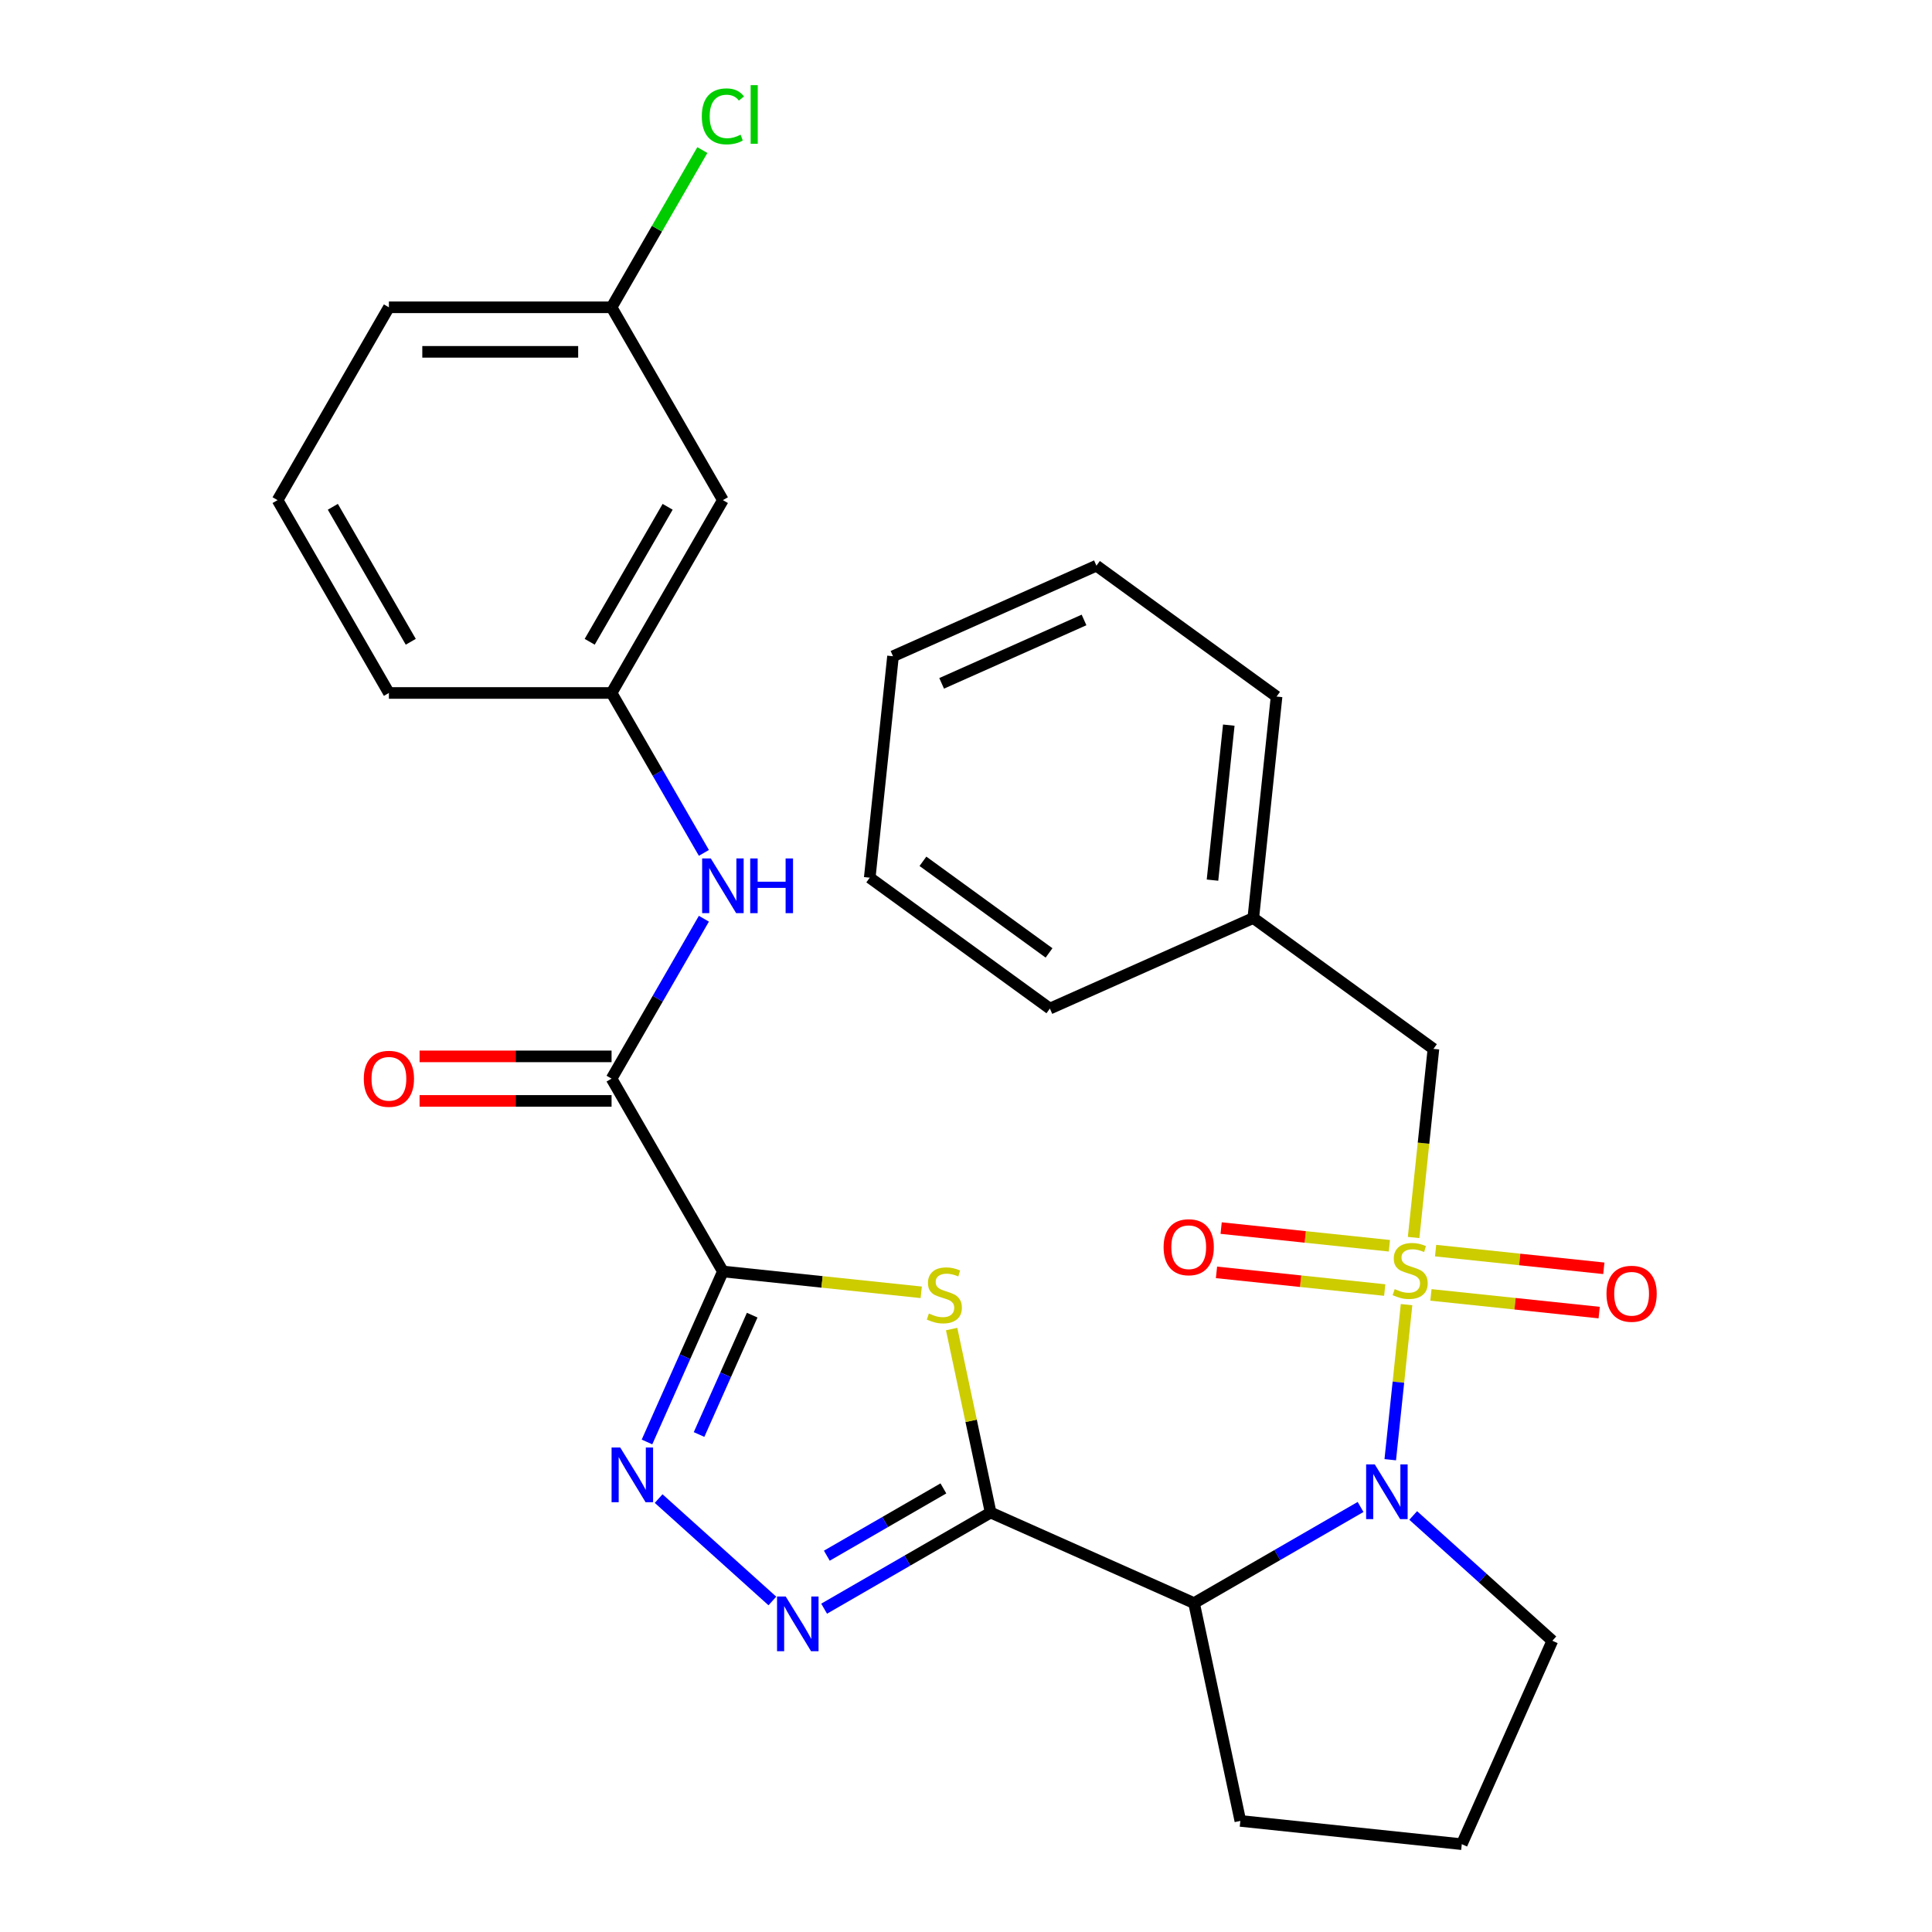<?xml version='1.0' encoding='iso-8859-1'?>
<svg version='1.1' baseProfile='full'
              xmlns='http://www.w3.org/2000/svg'
                      xmlns:rdkit='http://www.rdkit.org/xml'
                      xmlns:xlink='http://www.w3.org/1999/xlink'
                  xml:space='preserve'
width='1000px' height='1000px' viewBox='0 0 1000 1000'>
<!-- END OF HEADER -->
<rect style='opacity:1.0;fill:#FFFFFF;stroke:none' width='1000' height='1000' x='0' y='0'> </rect>
<path class='bond-2' d='M 728.029,675.283 L 723.811,715.415' style='fill:none;fill-rule:evenodd;stroke:#CCCC00;stroke-width:6px;stroke-linecap:butt;stroke-linejoin:miter;stroke-opacity:1' />
<path class='bond-2' d='M 723.811,715.415 L 719.593,755.546' style='fill:none;fill-rule:evenodd;stroke:#0000FF;stroke-width:6px;stroke-linecap:butt;stroke-linejoin:miter;stroke-opacity:1' />
<path class='bond-9' d='M 731.682,640.521 L 736.812,591.712' style='fill:none;fill-rule:evenodd;stroke:#CCCC00;stroke-width:6px;stroke-linecap:butt;stroke-linejoin:miter;stroke-opacity:1' />
<path class='bond-9' d='M 736.812,591.712 L 741.942,542.903' style='fill:none;fill-rule:evenodd;stroke:#000000;stroke-width:6px;stroke-linecap:butt;stroke-linejoin:miter;stroke-opacity:1' />
<path class='bond-10' d='M 719.139,644.803 L 675.6,640.227' style='fill:none;fill-rule:evenodd;stroke:#CCCC00;stroke-width:6px;stroke-linecap:butt;stroke-linejoin:miter;stroke-opacity:1' />
<path class='bond-10' d='M 675.6,640.227 L 632.062,635.651' style='fill:none;fill-rule:evenodd;stroke:#FF0000;stroke-width:6px;stroke-linecap:butt;stroke-linejoin:miter;stroke-opacity:1' />
<path class='bond-10' d='M 716.73,667.727 L 673.191,663.151' style='fill:none;fill-rule:evenodd;stroke:#CCCC00;stroke-width:6px;stroke-linecap:butt;stroke-linejoin:miter;stroke-opacity:1' />
<path class='bond-10' d='M 673.191,663.151 L 629.652,658.575' style='fill:none;fill-rule:evenodd;stroke:#FF0000;stroke-width:6px;stroke-linecap:butt;stroke-linejoin:miter;stroke-opacity:1' />
<path class='bond-11' d='M 740.652,670.241 L 784.191,674.817' style='fill:none;fill-rule:evenodd;stroke:#CCCC00;stroke-width:6px;stroke-linecap:butt;stroke-linejoin:miter;stroke-opacity:1' />
<path class='bond-11' d='M 784.191,674.817 L 827.729,679.393' style='fill:none;fill-rule:evenodd;stroke:#FF0000;stroke-width:6px;stroke-linecap:butt;stroke-linejoin:miter;stroke-opacity:1' />
<path class='bond-11' d='M 743.061,647.317 L 786.6,651.893' style='fill:none;fill-rule:evenodd;stroke:#CCCC00;stroke-width:6px;stroke-linecap:butt;stroke-linejoin:miter;stroke-opacity:1' />
<path class='bond-11' d='M 786.6,651.893 L 830.139,656.469' style='fill:none;fill-rule:evenodd;stroke:#FF0000;stroke-width:6px;stroke-linecap:butt;stroke-linejoin:miter;stroke-opacity:1' />
<path class='bond-0' d='M 512.752,782.89 L 618.039,829.766' style='fill:none;fill-rule:evenodd;stroke:#000000;stroke-width:6px;stroke-linecap:butt;stroke-linejoin:miter;stroke-opacity:1' />
<path class='bond-3' d='M 512.752,782.89 L 502.659,735.404' style='fill:none;fill-rule:evenodd;stroke:#000000;stroke-width:6px;stroke-linecap:butt;stroke-linejoin:miter;stroke-opacity:1' />
<path class='bond-3' d='M 502.659,735.404 L 492.565,687.919' style='fill:none;fill-rule:evenodd;stroke:#CCCC00;stroke-width:6px;stroke-linecap:butt;stroke-linejoin:miter;stroke-opacity:1' />
<path class='bond-6' d='M 512.752,782.89 L 469.658,807.77' style='fill:none;fill-rule:evenodd;stroke:#000000;stroke-width:6px;stroke-linecap:butt;stroke-linejoin:miter;stroke-opacity:1' />
<path class='bond-6' d='M 469.658,807.77 L 426.563,832.651' style='fill:none;fill-rule:evenodd;stroke:#0000FF;stroke-width:6px;stroke-linecap:butt;stroke-linejoin:miter;stroke-opacity:1' />
<path class='bond-6' d='M 488.299,770.392 L 458.133,787.808' style='fill:none;fill-rule:evenodd;stroke:#000000;stroke-width:6px;stroke-linecap:butt;stroke-linejoin:miter;stroke-opacity:1' />
<path class='bond-6' d='M 458.133,787.808 L 427.967,805.225' style='fill:none;fill-rule:evenodd;stroke:#0000FF;stroke-width:6px;stroke-linecap:butt;stroke-linejoin:miter;stroke-opacity:1' />
<path class='bond-1' d='M 374.171,658.111 L 425.5,663.506' style='fill:none;fill-rule:evenodd;stroke:#000000;stroke-width:6px;stroke-linecap:butt;stroke-linejoin:miter;stroke-opacity:1' />
<path class='bond-1' d='M 425.5,663.506 L 476.829,668.901' style='fill:none;fill-rule:evenodd;stroke:#CCCC00;stroke-width:6px;stroke-linecap:butt;stroke-linejoin:miter;stroke-opacity:1' />
<path class='bond-7' d='M 374.171,658.111 L 316.546,558.301' style='fill:none;fill-rule:evenodd;stroke:#000000;stroke-width:6px;stroke-linecap:butt;stroke-linejoin:miter;stroke-opacity:1' />
<path class='bond-31' d='M 374.171,658.111 L 354.526,702.233' style='fill:none;fill-rule:evenodd;stroke:#000000;stroke-width:6px;stroke-linecap:butt;stroke-linejoin:miter;stroke-opacity:1' />
<path class='bond-31' d='M 354.526,702.233 L 334.882,746.356' style='fill:none;fill-rule:evenodd;stroke:#0000FF;stroke-width:6px;stroke-linecap:butt;stroke-linejoin:miter;stroke-opacity:1' />
<path class='bond-31' d='M 389.335,680.723 L 375.584,711.609' style='fill:none;fill-rule:evenodd;stroke:#000000;stroke-width:6px;stroke-linecap:butt;stroke-linejoin:miter;stroke-opacity:1' />
<path class='bond-31' d='M 375.584,711.609 L 361.832,742.495' style='fill:none;fill-rule:evenodd;stroke:#0000FF;stroke-width:6px;stroke-linecap:butt;stroke-linejoin:miter;stroke-opacity:1' />
<path class='bond-4' d='M 704.227,780.005 L 661.133,804.886' style='fill:none;fill-rule:evenodd;stroke:#0000FF;stroke-width:6px;stroke-linecap:butt;stroke-linejoin:miter;stroke-opacity:1' />
<path class='bond-4' d='M 661.133,804.886 L 618.039,829.766' style='fill:none;fill-rule:evenodd;stroke:#000000;stroke-width:6px;stroke-linecap:butt;stroke-linejoin:miter;stroke-opacity:1' />
<path class='bond-15' d='M 731.47,784.406 L 767.483,816.832' style='fill:none;fill-rule:evenodd;stroke:#0000FF;stroke-width:6px;stroke-linecap:butt;stroke-linejoin:miter;stroke-opacity:1' />
<path class='bond-15' d='M 767.483,816.832 L 803.496,849.259' style='fill:none;fill-rule:evenodd;stroke:#000000;stroke-width:6px;stroke-linecap:butt;stroke-linejoin:miter;stroke-opacity:1' />
<path class='bond-17' d='M 618.039,829.766 L 642.001,942.498' style='fill:none;fill-rule:evenodd;stroke:#000000;stroke-width:6px;stroke-linecap:butt;stroke-linejoin:miter;stroke-opacity:1' />
<path class='bond-5' d='M 340.916,775.662 L 399.779,828.663' style='fill:none;fill-rule:evenodd;stroke:#0000FF;stroke-width:6px;stroke-linecap:butt;stroke-linejoin:miter;stroke-opacity:1' />
<path class='bond-8' d='M 316.546,558.301 L 340.439,516.917' style='fill:none;fill-rule:evenodd;stroke:#000000;stroke-width:6px;stroke-linecap:butt;stroke-linejoin:miter;stroke-opacity:1' />
<path class='bond-8' d='M 340.439,516.917 L 364.332,475.532' style='fill:none;fill-rule:evenodd;stroke:#0000FF;stroke-width:6px;stroke-linecap:butt;stroke-linejoin:miter;stroke-opacity:1' />
<path class='bond-13' d='M 316.546,546.776 L 266.861,546.776' style='fill:none;fill-rule:evenodd;stroke:#000000;stroke-width:6px;stroke-linecap:butt;stroke-linejoin:miter;stroke-opacity:1' />
<path class='bond-13' d='M 266.861,546.776 L 217.176,546.776' style='fill:none;fill-rule:evenodd;stroke:#FF0000;stroke-width:6px;stroke-linecap:butt;stroke-linejoin:miter;stroke-opacity:1' />
<path class='bond-13' d='M 316.546,569.826 L 266.861,569.826' style='fill:none;fill-rule:evenodd;stroke:#000000;stroke-width:6px;stroke-linecap:butt;stroke-linejoin:miter;stroke-opacity:1' />
<path class='bond-13' d='M 266.861,569.826 L 217.176,569.826' style='fill:none;fill-rule:evenodd;stroke:#FF0000;stroke-width:6px;stroke-linecap:butt;stroke-linejoin:miter;stroke-opacity:1' />
<path class='bond-12' d='M 364.332,441.45 L 340.439,400.065' style='fill:none;fill-rule:evenodd;stroke:#0000FF;stroke-width:6px;stroke-linecap:butt;stroke-linejoin:miter;stroke-opacity:1' />
<path class='bond-12' d='M 340.439,400.065 L 316.546,358.681' style='fill:none;fill-rule:evenodd;stroke:#000000;stroke-width:6px;stroke-linecap:butt;stroke-linejoin:miter;stroke-opacity:1' />
<path class='bond-18' d='M 741.942,542.903 L 648.703,475.16' style='fill:none;fill-rule:evenodd;stroke:#000000;stroke-width:6px;stroke-linecap:butt;stroke-linejoin:miter;stroke-opacity:1' />
<path class='bond-14' d='M 316.546,358.681 L 374.171,258.871' style='fill:none;fill-rule:evenodd;stroke:#000000;stroke-width:6px;stroke-linecap:butt;stroke-linejoin:miter;stroke-opacity:1' />
<path class='bond-14' d='M 305.227,332.185 L 345.565,262.318' style='fill:none;fill-rule:evenodd;stroke:#000000;stroke-width:6px;stroke-linecap:butt;stroke-linejoin:miter;stroke-opacity:1' />
<path class='bond-22' d='M 316.546,358.681 L 201.295,358.681' style='fill:none;fill-rule:evenodd;stroke:#000000;stroke-width:6px;stroke-linecap:butt;stroke-linejoin:miter;stroke-opacity:1' />
<path class='bond-16' d='M 374.171,258.871 L 316.546,159.061' style='fill:none;fill-rule:evenodd;stroke:#000000;stroke-width:6px;stroke-linecap:butt;stroke-linejoin:miter;stroke-opacity:1' />
<path class='bond-20' d='M 803.496,849.259 L 756.62,954.545' style='fill:none;fill-rule:evenodd;stroke:#000000;stroke-width:6px;stroke-linecap:butt;stroke-linejoin:miter;stroke-opacity:1' />
<path class='bond-19' d='M 316.546,159.061 L 340.041,118.367' style='fill:none;fill-rule:evenodd;stroke:#000000;stroke-width:6px;stroke-linecap:butt;stroke-linejoin:miter;stroke-opacity:1' />
<path class='bond-19' d='M 340.041,118.367 L 363.535,77.673' style='fill:none;fill-rule:evenodd;stroke:#00CC00;stroke-width:6px;stroke-linecap:butt;stroke-linejoin:miter;stroke-opacity:1' />
<path class='bond-32' d='M 316.546,159.061 L 201.295,159.061' style='fill:none;fill-rule:evenodd;stroke:#000000;stroke-width:6px;stroke-linecap:butt;stroke-linejoin:miter;stroke-opacity:1' />
<path class='bond-32' d='M 299.258,182.111 L 218.583,182.111' style='fill:none;fill-rule:evenodd;stroke:#000000;stroke-width:6px;stroke-linecap:butt;stroke-linejoin:miter;stroke-opacity:1' />
<path class='bond-29' d='M 642.001,942.498 L 756.62,954.545' style='fill:none;fill-rule:evenodd;stroke:#000000;stroke-width:6px;stroke-linecap:butt;stroke-linejoin:miter;stroke-opacity:1' />
<path class='bond-24' d='M 648.703,475.16 L 660.75,360.541' style='fill:none;fill-rule:evenodd;stroke:#000000;stroke-width:6px;stroke-linecap:butt;stroke-linejoin:miter;stroke-opacity:1' />
<path class='bond-24' d='M 627.586,455.558 L 636.019,375.325' style='fill:none;fill-rule:evenodd;stroke:#000000;stroke-width:6px;stroke-linecap:butt;stroke-linejoin:miter;stroke-opacity:1' />
<path class='bond-25' d='M 648.703,475.16 L 543.416,522.037' style='fill:none;fill-rule:evenodd;stroke:#000000;stroke-width:6px;stroke-linecap:butt;stroke-linejoin:miter;stroke-opacity:1' />
<path class='bond-21' d='M 143.67,258.871 L 201.295,358.681' style='fill:none;fill-rule:evenodd;stroke:#000000;stroke-width:6px;stroke-linecap:butt;stroke-linejoin:miter;stroke-opacity:1' />
<path class='bond-21' d='M 172.276,262.318 L 212.613,332.185' style='fill:none;fill-rule:evenodd;stroke:#000000;stroke-width:6px;stroke-linecap:butt;stroke-linejoin:miter;stroke-opacity:1' />
<path class='bond-23' d='M 143.67,258.871 L 201.295,159.061' style='fill:none;fill-rule:evenodd;stroke:#000000;stroke-width:6px;stroke-linecap:butt;stroke-linejoin:miter;stroke-opacity:1' />
<path class='bond-26' d='M 660.75,360.541 L 567.51,292.798' style='fill:none;fill-rule:evenodd;stroke:#000000;stroke-width:6px;stroke-linecap:butt;stroke-linejoin:miter;stroke-opacity:1' />
<path class='bond-27' d='M 543.416,522.037 L 450.177,454.294' style='fill:none;fill-rule:evenodd;stroke:#000000;stroke-width:6px;stroke-linecap:butt;stroke-linejoin:miter;stroke-opacity:1' />
<path class='bond-27' d='M 542.979,493.228 L 477.711,445.808' style='fill:none;fill-rule:evenodd;stroke:#000000;stroke-width:6px;stroke-linecap:butt;stroke-linejoin:miter;stroke-opacity:1' />
<path class='bond-30' d='M 567.51,292.798 L 462.224,339.675' style='fill:none;fill-rule:evenodd;stroke:#000000;stroke-width:6px;stroke-linecap:butt;stroke-linejoin:miter;stroke-opacity:1' />
<path class='bond-30' d='M 561.092,320.887 L 487.392,353.701' style='fill:none;fill-rule:evenodd;stroke:#000000;stroke-width:6px;stroke-linecap:butt;stroke-linejoin:miter;stroke-opacity:1' />
<path class='bond-28' d='M 450.177,454.294 L 462.224,339.675' style='fill:none;fill-rule:evenodd;stroke:#000000;stroke-width:6px;stroke-linecap:butt;stroke-linejoin:miter;stroke-opacity:1' />
<path  class='atom-0' d='M 721.896 667.242
Q 722.216 667.362, 723.536 667.922
Q 724.856 668.482, 726.296 668.842
Q 727.776 669.162, 729.216 669.162
Q 731.896 669.162, 733.456 667.882
Q 735.016 666.562, 735.016 664.282
Q 735.016 662.722, 734.216 661.762
Q 733.456 660.802, 732.256 660.282
Q 731.056 659.762, 729.056 659.162
Q 726.536 658.402, 725.016 657.682
Q 723.536 656.962, 722.456 655.442
Q 721.416 653.922, 721.416 651.362
Q 721.416 647.802, 723.816 645.602
Q 726.256 643.402, 731.056 643.402
Q 734.336 643.402, 738.056 644.962
L 737.136 648.042
Q 733.736 646.642, 731.176 646.642
Q 728.416 646.642, 726.896 647.802
Q 725.376 648.922, 725.416 650.882
Q 725.416 652.402, 726.176 653.322
Q 726.976 654.242, 728.096 654.762
Q 729.256 655.282, 731.176 655.882
Q 733.736 656.682, 735.256 657.482
Q 736.776 658.282, 737.856 659.922
Q 738.976 661.522, 738.976 664.282
Q 738.976 668.202, 736.336 670.322
Q 733.736 672.402, 729.376 672.402
Q 726.856 672.402, 724.936 671.842
Q 723.056 671.322, 720.816 670.402
L 721.896 667.242
' fill='#CCCC00'/>
<path  class='atom-3' d='M 711.589 757.981
L 720.869 772.981
Q 721.789 774.461, 723.269 777.141
Q 724.749 779.821, 724.829 779.981
L 724.829 757.981
L 728.589 757.981
L 728.589 786.301
L 724.709 786.301
L 714.749 769.901
Q 713.589 767.981, 712.349 765.781
Q 711.149 763.581, 710.789 762.901
L 710.789 786.301
L 707.109 786.301
L 707.109 757.981
L 711.589 757.981
' fill='#0000FF'/>
<path  class='atom-4' d='M 480.79 679.878
Q 481.11 679.998, 482.43 680.558
Q 483.75 681.118, 485.19 681.478
Q 486.67 681.798, 488.11 681.798
Q 490.79 681.798, 492.35 680.518
Q 493.91 679.198, 493.91 676.918
Q 493.91 675.358, 493.11 674.398
Q 492.35 673.438, 491.15 672.918
Q 489.95 672.398, 487.95 671.798
Q 485.43 671.038, 483.91 670.318
Q 482.43 669.598, 481.35 668.078
Q 480.31 666.558, 480.31 663.998
Q 480.31 660.438, 482.71 658.238
Q 485.15 656.038, 489.95 656.038
Q 493.23 656.038, 496.95 657.598
L 496.03 660.678
Q 492.63 659.278, 490.07 659.278
Q 487.31 659.278, 485.79 660.438
Q 484.27 661.558, 484.31 663.518
Q 484.31 665.038, 485.07 665.958
Q 485.87 666.878, 486.99 667.398
Q 488.15 667.918, 490.07 668.518
Q 492.63 669.318, 494.15 670.118
Q 495.67 670.918, 496.75 672.558
Q 497.87 674.158, 497.87 676.918
Q 497.87 680.838, 495.23 682.958
Q 492.63 685.038, 488.27 685.038
Q 485.75 685.038, 483.83 684.478
Q 481.95 683.958, 479.71 683.038
L 480.79 679.878
' fill='#CCCC00'/>
<path  class='atom-6' d='M 321.034 749.237
L 330.314 764.237
Q 331.234 765.717, 332.714 768.397
Q 334.194 771.077, 334.274 771.237
L 334.274 749.237
L 338.034 749.237
L 338.034 777.557
L 334.154 777.557
L 324.194 761.157
Q 323.034 759.237, 321.794 757.037
Q 320.594 754.837, 320.234 754.157
L 320.234 777.557
L 316.554 777.557
L 316.554 749.237
L 321.034 749.237
' fill='#0000FF'/>
<path  class='atom-7' d='M 406.682 826.355
L 415.962 841.355
Q 416.882 842.835, 418.362 845.515
Q 419.842 848.195, 419.922 848.355
L 419.922 826.355
L 423.682 826.355
L 423.682 854.675
L 419.802 854.675
L 409.842 838.275
Q 408.682 836.355, 407.442 834.155
Q 406.242 831.955, 405.882 831.275
L 405.882 854.675
L 402.202 854.675
L 402.202 826.355
L 406.682 826.355
' fill='#0000FF'/>
<path  class='atom-9' d='M 367.911 444.331
L 377.191 459.331
Q 378.111 460.811, 379.591 463.491
Q 381.071 466.171, 381.151 466.331
L 381.151 444.331
L 384.911 444.331
L 384.911 472.651
L 381.031 472.651
L 371.071 456.251
Q 369.911 454.331, 368.671 452.131
Q 367.471 449.931, 367.111 449.251
L 367.111 472.651
L 363.431 472.651
L 363.431 444.331
L 367.911 444.331
' fill='#0000FF'/>
<path  class='atom-9' d='M 388.311 444.331
L 392.151 444.331
L 392.151 456.371
L 406.631 456.371
L 406.631 444.331
L 410.471 444.331
L 410.471 472.651
L 406.631 472.651
L 406.631 459.571
L 392.151 459.571
L 392.151 472.651
L 388.311 472.651
L 388.311 444.331
' fill='#0000FF'/>
<path  class='atom-11' d='M 602.276 645.555
Q 602.276 638.755, 605.636 634.955
Q 608.996 631.155, 615.276 631.155
Q 621.556 631.155, 624.916 634.955
Q 628.276 638.755, 628.276 645.555
Q 628.276 652.435, 624.876 656.355
Q 621.476 660.235, 615.276 660.235
Q 609.036 660.235, 605.636 656.355
Q 602.276 652.475, 602.276 645.555
M 615.276 657.035
Q 619.596 657.035, 621.916 654.155
Q 624.276 651.235, 624.276 645.555
Q 624.276 639.995, 621.916 637.195
Q 619.596 634.355, 615.276 634.355
Q 610.956 634.355, 608.596 637.155
Q 606.276 639.955, 606.276 645.555
Q 606.276 651.275, 608.596 654.155
Q 610.956 657.035, 615.276 657.035
' fill='#FF0000'/>
<path  class='atom-12' d='M 831.515 669.649
Q 831.515 662.849, 834.875 659.049
Q 838.235 655.249, 844.515 655.249
Q 850.795 655.249, 854.155 659.049
Q 857.515 662.849, 857.515 669.649
Q 857.515 676.529, 854.115 680.449
Q 850.715 684.329, 844.515 684.329
Q 838.275 684.329, 834.875 680.449
Q 831.515 676.569, 831.515 669.649
M 844.515 681.129
Q 848.835 681.129, 851.155 678.249
Q 853.515 675.329, 853.515 669.649
Q 853.515 664.089, 851.155 661.289
Q 848.835 658.449, 844.515 658.449
Q 840.195 658.449, 837.835 661.249
Q 835.515 664.049, 835.515 669.649
Q 835.515 675.369, 837.835 678.249
Q 840.195 681.129, 844.515 681.129
' fill='#FF0000'/>
<path  class='atom-14' d='M 188.295 558.381
Q 188.295 551.581, 191.655 547.781
Q 195.015 543.981, 201.295 543.981
Q 207.575 543.981, 210.935 547.781
Q 214.295 551.581, 214.295 558.381
Q 214.295 565.261, 210.895 569.181
Q 207.495 573.061, 201.295 573.061
Q 195.055 573.061, 191.655 569.181
Q 188.295 565.301, 188.295 558.381
M 201.295 569.861
Q 205.615 569.861, 207.935 566.981
Q 210.295 564.061, 210.295 558.381
Q 210.295 552.821, 207.935 550.021
Q 205.615 547.181, 201.295 547.181
Q 196.975 547.181, 194.615 549.981
Q 192.295 552.781, 192.295 558.381
Q 192.295 564.101, 194.615 566.981
Q 196.975 569.861, 201.295 569.861
' fill='#FF0000'/>
<path  class='atom-20' d='M 363.251 60.231
Q 363.251 53.191, 366.531 49.511
Q 369.851 45.791, 376.131 45.791
Q 381.971 45.791, 385.091 49.911
L 382.451 52.071
Q 380.171 49.071, 376.131 49.071
Q 371.851 49.071, 369.571 51.951
Q 367.331 54.791, 367.331 60.231
Q 367.331 65.831, 369.651 68.711
Q 372.011 71.591, 376.571 71.591
Q 379.691 71.591, 383.331 69.711
L 384.451 72.711
Q 382.971 73.671, 380.731 74.231
Q 378.491 74.791, 376.011 74.791
Q 369.851 74.791, 366.531 71.031
Q 363.251 67.271, 363.251 60.231
' fill='#00CC00'/>
<path  class='atom-20' d='M 388.531 44.071
L 392.211 44.071
L 392.211 74.431
L 388.531 74.431
L 388.531 44.071
' fill='#00CC00'/>
</svg>
